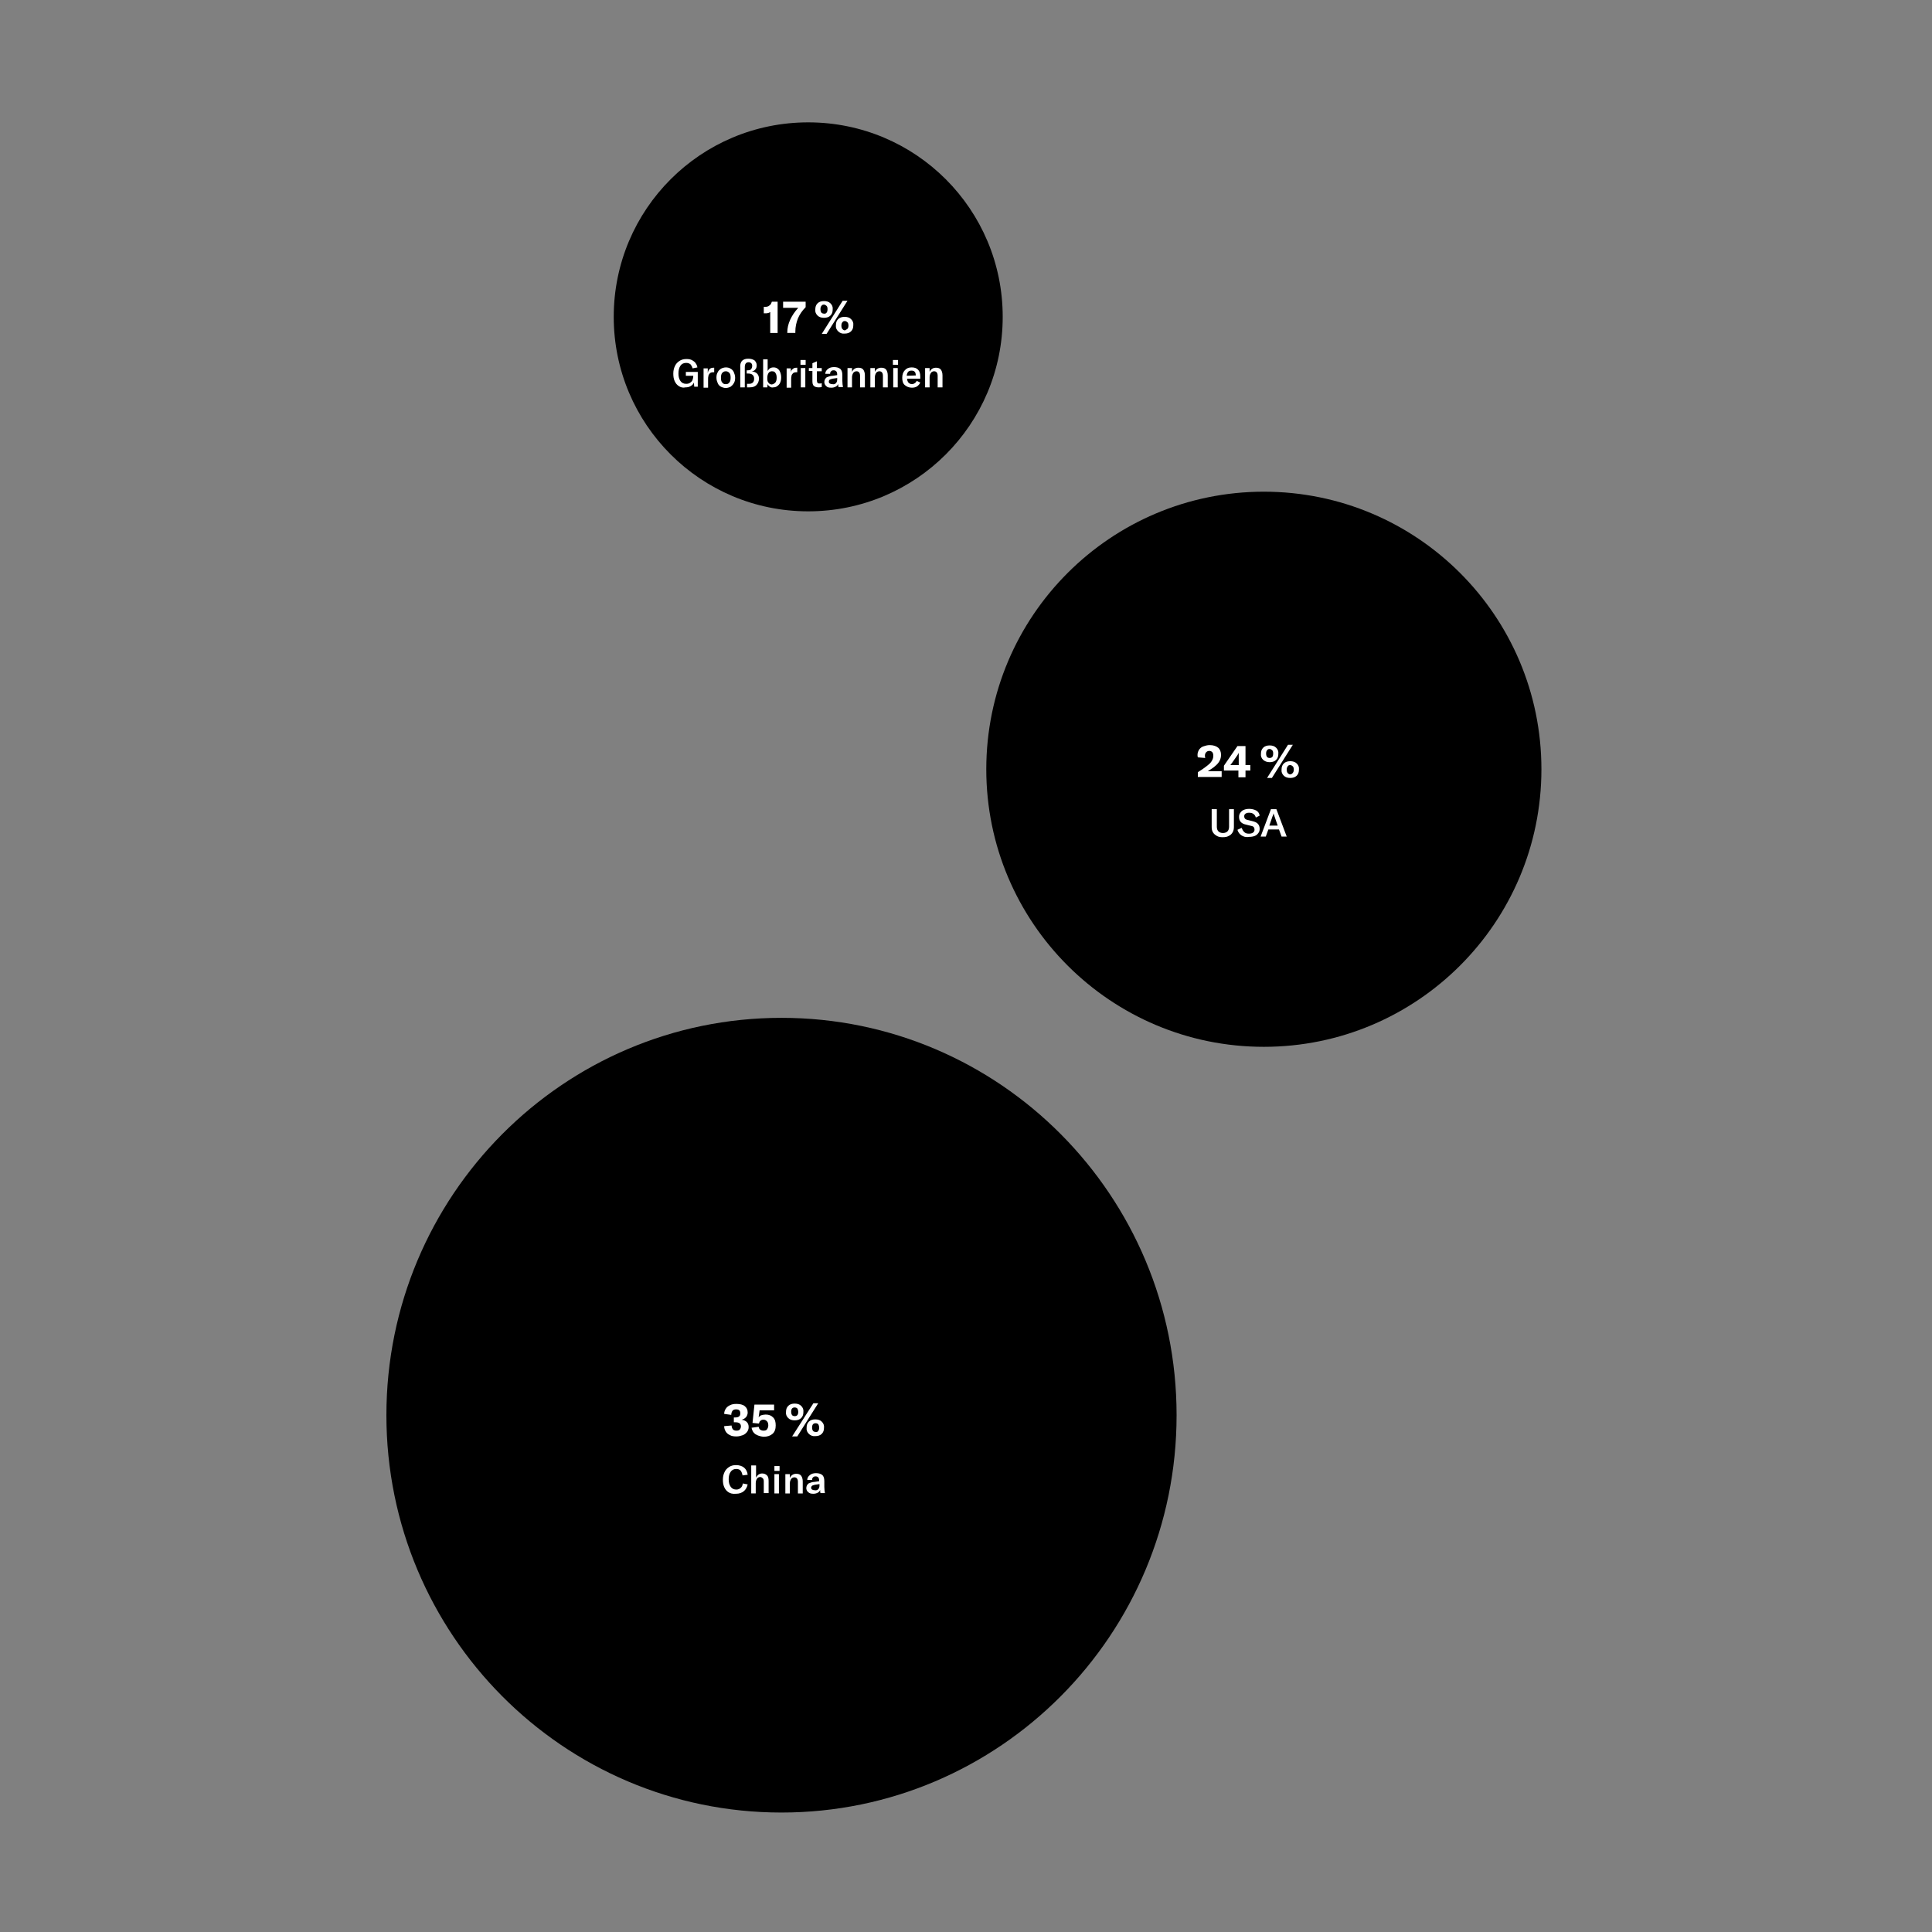 <?xml version="1.0" encoding="utf-8"?>
<svg xmlns="http://www.w3.org/2000/svg" xmlns:xlink="http://www.w3.org/1999/xlink" version="1.1" id="Ebene_1" x="0px" y="0px" viewBox="0 0 600 600" style="enable-background:new 0 0 600 600;" xml:space="preserve" width="600" height="600">
<rect x="0" y="0" width="600" height="600" fill="#808080" stroke="none"/>
<style type="text/css">
	.st0{fill:#FFFFFF;}
</style>
<g>
	<path d="M251,158.8c33.4,0,60.4-27,60.4-60.4c0-33.4-27-60.4-60.4-60.4s-60.4,27-60.4,60.4C190.6,131.8,217.6,158.8,251,158.8   L251,158.8z"/>
	<path d="M392.5,325.1c47.6,0,86.2-38.6,86.2-86.2c0-47.6-38.6-86.2-86.2-86.2s-86.2,38.6-86.2,86.2   C306.3,286.5,344.9,325.1,392.5,325.1L392.5,325.1z"/>
	<path d="M242.7,562.9c67.7,0,122.7-55.2,122.7-123.4c0-68.1-54.9-123.4-122.7-123.4c-67.7,0-122.7,55.2-122.7,123.4   C120,507.6,174.9,562.9,242.7,562.9L242.7,562.9z"/>
	<g>
		<path class="st0" d="M372,239.8c1.5-0.9,2.7-1.8,3.5-2.5c0.5-0.4,0.8-0.9,1-1.3c0.2-0.4,0.3-0.8,0.3-1.3c0-0.5-0.1-0.8-0.3-1.1    c-0.2-0.2-0.5-0.4-0.9-0.4c-0.4,0-0.7,0.1-1,0.4c-0.2,0.2-0.4,0.6-0.4,1c0,0.2,0,0.5,0.1,0.8l-2.3-0.2c-0.1-0.3-0.1-0.5-0.1-0.8    c0-0.6,0.2-1.1,0.5-1.6c0.3-0.4,0.7-0.8,1.3-1c0.6-0.2,1.2-0.4,2-0.4c1.1,0,2,0.3,2.6,0.8c0.6,0.5,0.9,1.3,0.9,2.2    c0,0.6-0.1,1.2-0.4,1.8c-0.3,0.6-0.7,1.1-1.3,1.6c-0.6,0.6-1.5,1.1-2.4,1.7h4.3v1.8H372V239.8z"/>
		<path class="st0" d="M386.8,239.3v2.1h-2.2v-2.1h-4.5v-1.5l4.2-6.1h2.5v5.9h1.5v1.7H386.8z M384.7,233.8L384.7,233.8    c-0.1,0.2-0.3,0.6-0.6,1l-1.4,2c-0.3,0.4-0.5,0.7-0.6,0.8h2.6v-2.8C384.7,234.4,384.7,234,384.7,233.8z"/>
	</g>
	<g>
		<path class="st0" d="M392.3,236c-0.5-0.5-0.8-1.1-0.7-1.9c0-0.8,0.2-1.4,0.7-1.9c0.5-0.5,1.2-0.7,2-0.7c0.8,0,1.5,0.2,2,0.7    c0.5,0.5,0.8,1.1,0.7,1.9c0,0.8-0.2,1.4-0.7,1.9s-1.2,0.7-2,0.7C393.4,236.7,392.8,236.4,392.3,236z M395.1,235.1    c0.2-0.2,0.3-0.6,0.3-1.1c0-0.5-0.1-0.8-0.3-1c-0.2-0.2-0.5-0.4-0.8-0.4c-0.4,0-0.6,0.1-0.8,0.4c-0.2,0.2-0.3,0.6-0.3,1    c0,0.5,0.1,0.8,0.3,1.1c0.2,0.2,0.5,0.3,0.8,0.3C394.6,235.4,394.9,235.3,395.1,235.1z M400,231.3h1.5l-6.5,10.3h-1.5L400,231.3z     M398.7,240.9c-0.5-0.5-0.8-1.1-0.7-1.9c0-0.8,0.2-1.4,0.7-1.9c0.5-0.5,1.2-0.7,2-0.7c0.8,0,1.5,0.2,2,0.7    c0.5,0.5,0.8,1.1,0.7,1.9c0,0.8-0.2,1.4-0.7,1.9c-0.5,0.5-1.2,0.7-2,0.7C399.9,241.6,399.2,241.4,398.7,240.9z M401.5,240    c0.2-0.2,0.3-0.6,0.3-1s-0.1-0.8-0.3-1s-0.5-0.4-0.8-0.4c-0.4,0-0.6,0.1-0.8,0.4s-0.3,0.6-0.3,1c0,0.5,0.1,0.8,0.3,1.1    c0.2,0.2,0.5,0.4,0.8,0.4C401.1,240.4,401.3,240.3,401.5,240z"/>
	</g>
	<g>
		<path class="st0" d="M377.9,251.3v5.5c0,0.6,0.2,1.1,0.5,1.4c0.3,0.3,0.8,0.5,1.4,0.5c0.6,0,1.1-0.2,1.4-0.5s0.5-0.8,0.5-1.4v-5.5    h1.5v5.5c0,0.6-0.1,1.2-0.4,1.7c-0.3,0.5-0.7,0.9-1.2,1.1c-0.5,0.3-1.1,0.4-1.9,0.4c-0.7,0-1.3-0.1-1.8-0.4s-0.9-0.6-1.2-1.1    c-0.3-0.5-0.4-1-0.4-1.7v-5.5H377.9z"/>
		<path class="st0" d="M385.5,259.4c-0.6-0.4-1-1-1.2-1.7l1.3-0.6c0.2,0.5,0.4,0.9,0.8,1.3s0.9,0.5,1.5,0.5c0.5,0,0.9-0.1,1.2-0.3    s0.5-0.5,0.5-0.9c0-0.4-0.1-0.7-0.3-0.9c-0.2-0.2-0.6-0.3-1.1-0.4l-1.2-0.3c-1.5-0.3-2.2-1.1-2.2-2.4c0-0.5,0.1-0.9,0.4-1.3    c0.3-0.4,0.6-0.7,1.1-0.9c0.5-0.2,1-0.3,1.7-0.3c0.8,0,1.5,0.2,2.1,0.5c0.6,0.3,1,0.9,1.1,1.6l-1.2,0.6c-0.1-0.5-0.4-0.9-0.7-1.1    c-0.4-0.3-0.8-0.4-1.4-0.4c-0.5,0-0.8,0.1-1.1,0.3c-0.3,0.2-0.4,0.5-0.4,0.8c0,0.3,0.1,0.6,0.3,0.8c0.2,0.2,0.5,0.3,1,0.4l1.2,0.3    c0.8,0.2,1.3,0.4,1.7,0.8c0.4,0.4,0.6,0.9,0.6,1.6c0,0.5-0.1,0.9-0.4,1.3s-0.6,0.7-1.1,0.9s-1.1,0.3-1.8,0.3    C386.9,260.1,386.1,259.8,385.5,259.4z"/>
	</g>
	<g>
		<path class="st0" d="M397.2,257.6h-3.3l-0.8,2.2h-1.6l3.2-8.5h1.7l3.2,8.5H398L397.2,257.6z M396.8,256.4l-1-2.9    c-0.1-0.3-0.2-0.6-0.3-0.9h0c-0.1,0.3-0.1,0.6-0.3,0.9l-1,2.9H396.8z"/>
	</g>
	<g>
		<path class="st0" d="M226.7,445.7c-0.6-0.3-1-0.6-1.3-1.1c-0.3-0.5-0.5-1-0.5-1.7l2.3-0.2c0,0.5,0.2,0.9,0.4,1.2    c0.3,0.3,0.7,0.4,1.1,0.4c0.5,0,0.8-0.1,1-0.3s0.4-0.6,0.4-1c0-0.9-0.6-1.3-1.7-1.3h-0.5v-1.5h0.5c0.5,0,0.9-0.1,1.1-0.3    c0.3-0.2,0.4-0.5,0.4-1c0-0.4-0.1-0.7-0.3-0.9c-0.2-0.2-0.5-0.3-1-0.3c-0.5,0-0.8,0.1-1.1,0.4c-0.2,0.3-0.4,0.7-0.4,1.3l-2.2-0.3    c0-0.6,0.2-1.2,0.5-1.6c0.3-0.5,0.7-0.8,1.3-1.1s1.2-0.4,2-0.4c1.1,0,2,0.2,2.6,0.7s0.9,1.1,0.9,2c0,0.5-0.2,1-0.5,1.4    c-0.4,0.4-0.8,0.7-1.4,0.8c0.7,0.1,1.3,0.4,1.6,0.7c0.4,0.4,0.6,0.9,0.6,1.6c0,0.6-0.2,1.1-0.5,1.5c-0.3,0.4-0.8,0.8-1.3,1    c-0.6,0.2-1.2,0.4-2,0.4C227.9,446.1,227.2,446,226.7,445.7z"/>
		<path class="st0" d="M234.6,445.4c-0.7-0.5-1-1.1-1.2-2l2.2-0.3c0.1,0.4,0.2,0.7,0.5,0.9c0.3,0.2,0.6,0.3,1,0.3    c0.5,0,0.9-0.1,1.1-0.4s0.4-0.7,0.4-1.2c0-0.5-0.1-1-0.4-1.3c-0.3-0.3-0.6-0.5-1.1-0.5c-0.4,0-0.7,0.1-0.9,0.3    c-0.3,0.2-0.4,0.5-0.5,0.9l-2-0.2l0.6-5.7h6.1v1.8h-4.5l-0.3,2.2c0.2-0.3,0.5-0.6,0.9-0.7s0.8-0.2,1.3-0.2c1,0,1.7,0.3,2.3,0.9    c0.6,0.6,0.8,1.4,0.8,2.5c0,1.1-0.3,2-1,2.6c-0.7,0.6-1.6,0.9-2.8,0.9C236.1,446.1,235.2,445.8,234.6,445.4z"/>
	</g>
	<g>
		<path class="st0" d="M244.8,440.4c-0.5-0.5-0.8-1.1-0.7-1.9c0-0.8,0.2-1.4,0.7-1.9s1.2-0.7,2-0.7c0.8,0,1.5,0.2,2,0.7    s0.8,1.1,0.7,1.9c0,0.8-0.2,1.4-0.7,1.9s-1.2,0.7-2,0.7C246,441.1,245.3,440.9,244.8,440.4z M247.6,439.5c0.2-0.2,0.3-0.6,0.3-1    s-0.1-0.8-0.3-1.1c-0.2-0.2-0.5-0.3-0.8-0.3c-0.4,0-0.6,0.1-0.8,0.3c-0.2,0.2-0.3,0.6-0.3,1c0,0.5,0.1,0.8,0.3,1.1    c0.2,0.2,0.5,0.3,0.8,0.3C247.2,439.8,247.4,439.7,247.6,439.5z M252.6,435.8h1.5l-6.5,10.3H246L252.6,435.8z M251.2,445.3    c-0.5-0.5-0.8-1.1-0.7-1.9c0-0.8,0.2-1.4,0.7-1.9s1.2-0.7,2-0.7c0.8,0,1.5,0.2,2,0.7s0.8,1.1,0.7,1.9c0,0.8-0.2,1.4-0.7,1.9    s-1.2,0.7-2,0.7C252.4,446.1,251.7,445.8,251.2,445.3z M254.1,444.4c0.2-0.2,0.3-0.6,0.3-1s-0.1-0.8-0.3-1.1    c-0.2-0.2-0.5-0.3-0.8-0.3c-0.4,0-0.6,0.1-0.8,0.3c-0.2,0.2-0.3,0.6-0.3,1c0,0.5,0.1,0.8,0.3,1.1c0.2,0.2,0.5,0.3,0.8,0.3    C253.6,444.8,253.9,444.7,254.1,444.4z"/>
	</g>
	<g>
		<path class="st0" d="M226.2,463.4c-0.6-0.4-1-0.9-1.3-1.6s-0.4-1.4-0.4-2.3c0-0.9,0.2-1.7,0.5-2.3c0.3-0.7,0.8-1.2,1.4-1.6    c0.6-0.4,1.3-0.6,2.2-0.6c1,0,1.9,0.3,2.5,0.8s1,1.3,1.1,2.2l-1.6,0.2c-0.1-0.6-0.3-1.1-0.6-1.5c-0.4-0.4-0.8-0.5-1.4-0.5    c-0.7,0-1.3,0.3-1.7,0.9s-0.6,1.3-0.6,2.3c0,1,0.2,1.7,0.6,2.3s1,0.9,1.8,0.9c0.5,0,1-0.2,1.3-0.5c0.4-0.3,0.6-0.8,0.7-1.4    l1.5,0.3c-0.2,0.9-0.6,1.6-1.2,2.1c-0.6,0.5-1.4,0.8-2.4,0.8C227.5,464,226.8,463.8,226.2,463.4z"/>
		<path class="st0" d="M233.4,455.1h1.4v3.8c0.4-0.8,1-1.3,1.9-1.3c0.6,0,1.1,0.2,1.5,0.6s0.5,1,0.5,1.8v3.7h-1.5v-3.6    c0-0.5-0.1-0.8-0.3-1c-0.2-0.2-0.5-0.4-0.8-0.4c-0.4,0-0.8,0.2-1,0.5c-0.2,0.3-0.4,0.8-0.4,1.4v3.2h-1.4V455.1z"/>
		<path class="st0" d="M240.5,455.3h1.6v1.5h-1.6V455.3z M240.5,457.8h1.4v6h-1.4V457.8z"/>
		<path class="st0" d="M243.9,457.8h1.4v1.2c0.4-0.9,1.1-1.3,2-1.3c0.7,0,1.2,0.2,1.5,0.6s0.5,1,0.5,1.8v3.7h-1.5v-3.6    c0-0.9-0.4-1.4-1.1-1.4c-0.4,0-0.8,0.2-1,0.5c-0.2,0.3-0.4,0.8-0.4,1.3v3.2h-1.4V457.8z"/>
		<path class="st0" d="M251,463.4c-0.4-0.3-0.6-0.8-0.6-1.3c0-0.3,0.1-0.5,0.2-0.8c0.1-0.2,0.3-0.4,0.5-0.6c0.2-0.1,0.5-0.2,0.8-0.3    s0.7-0.2,1.2-0.2l1.3-0.2v-0.2c0-0.4-0.1-0.8-0.3-1c-0.2-0.2-0.5-0.3-0.8-0.3c-0.4,0-0.6,0.1-0.8,0.3c-0.2,0.2-0.3,0.4-0.3,0.8    h-1.5c0-0.6,0.3-1.1,0.8-1.5s1.1-0.6,1.9-0.6c0.9,0,1.5,0.2,2,0.6c0.4,0.4,0.6,1,0.6,1.9v1.8c0,0.8,0.1,1.4,0.2,1.9h-1.4    c-0.1-0.3-0.1-0.7-0.1-1c-0.1,0.4-0.4,0.7-0.8,0.9s-0.8,0.3-1.3,0.3C251.9,463.9,251.4,463.8,251,463.4z M254.1,462.5    c0.3-0.3,0.4-0.7,0.4-1.2v-0.4l-1.4,0.2c-0.4,0.1-0.7,0.2-0.9,0.3c-0.2,0.2-0.3,0.4-0.3,0.6s0.1,0.5,0.3,0.6    c0.2,0.1,0.4,0.2,0.8,0.2C253.4,462.9,253.8,462.8,254.1,462.5z"/>
	</g>
	<g>
		<path class="st0" d="M239.3,96.8c-0.2,0.2-0.4,0.3-0.7,0.4c-0.3,0.1-0.6,0.1-1,0.1h-0.4v-2h0.3c0.6,0,1.1-0.1,1.4-0.4    c0.4-0.2,0.6-0.6,0.8-1.2h1.8v9.7h-2.3V96.8z"/>
		<path class="st0" d="M244.5,103.3c0-1.4,0.3-2.7,0.9-4c0.6-1.3,1.4-2.5,2.5-3.7h-4.7v-1.9h7v1.7c-1.1,1.1-1.9,2.3-2.4,3.5    c-0.5,1.3-0.8,2.6-0.8,4.1v0.4h-2.5V103.3z"/>
	</g>
	<g>
		<path class="st0" d="M253.9,98c-0.5-0.5-0.8-1.1-0.7-1.9c0-0.8,0.2-1.4,0.7-1.9c0.5-0.5,1.2-0.7,2-0.7c0.8,0,1.5,0.2,2,0.7    c0.5,0.5,0.8,1.1,0.7,1.9c0,0.8-0.2,1.4-0.7,1.9s-1.2,0.7-2,0.7C255.1,98.7,254.4,98.5,253.9,98z M256.7,97.1    c0.2-0.2,0.3-0.6,0.3-1.1c0-0.5-0.1-0.8-0.3-1s-0.5-0.4-0.8-0.4c-0.4,0-0.6,0.1-0.8,0.4c-0.2,0.2-0.3,0.6-0.3,1    c0,0.5,0.1,0.8,0.3,1.1c0.2,0.2,0.5,0.3,0.8,0.3C256.3,97.5,256.5,97.3,256.7,97.1z M261.7,93.4h1.5l-6.5,10.3h-1.5L261.7,93.4z     M260.3,102.9c-0.5-0.5-0.8-1.1-0.7-1.9c0-0.8,0.2-1.4,0.7-1.9c0.5-0.5,1.2-0.7,2-0.7c0.8,0,1.5,0.2,2,0.7    c0.5,0.5,0.8,1.1,0.7,1.9c0,0.8-0.2,1.4-0.7,1.9s-1.2,0.7-2,0.7C261.5,103.7,260.8,103.4,260.3,102.9z M263.2,102.1    c0.2-0.2,0.3-0.6,0.3-1s-0.1-0.8-0.3-1s-0.5-0.4-0.8-0.4c-0.4,0-0.6,0.1-0.8,0.4c-0.2,0.2-0.3,0.6-0.3,1c0,0.5,0.1,0.8,0.3,1.1    c0.2,0.2,0.5,0.4,0.8,0.4C262.7,102.4,263,102.3,263.2,102.1z"/>
	</g>
	<g>
		<path class="st0" d="M210.8,119.9c-0.6-0.4-1-0.9-1.3-1.6c-0.3-0.7-0.4-1.4-0.4-2.3c0-0.9,0.2-1.7,0.5-2.3    c0.3-0.7,0.8-1.2,1.4-1.6c0.6-0.4,1.3-0.6,2.2-0.6c0.7,0,1.3,0.1,1.8,0.4s0.9,0.6,1.1,1c0.3,0.4,0.4,0.8,0.5,1.2l-1.5,0.3    c-0.1-0.4-0.3-0.8-0.6-1.2c-0.3-0.3-0.8-0.5-1.4-0.5c-0.8,0-1.4,0.3-1.8,0.9c-0.4,0.6-0.6,1.4-0.6,2.4c0,1,0.2,1.7,0.6,2.3    c0.4,0.6,1,0.9,1.8,0.9c0.5,0,1-0.1,1.3-0.4c0.3-0.2,0.6-0.5,0.7-0.9c0.1-0.3,0.2-0.7,0.2-1v-0.2H213v-1.2h3.7v4.6h-1.1l-0.1-1.3    c-0.2,0.5-0.5,0.8-1,1.1c-0.5,0.3-1,0.4-1.6,0.4C212.1,120.5,211.4,120.3,210.8,119.9z"/>
		<path class="st0" d="M220.4,114.6c0.3-0.3,0.7-0.4,1.2-0.4c0.1,0,0.1,0,0.2,0v1.4h-0.2c-0.5,0-1,0.1-1.2,0.4    c-0.2,0.2-0.4,0.5-0.4,0.8c-0.1,0.3-0.1,0.6-0.1,1.1v2.5h-1.4v-6h1.3v1.5C219.9,115.2,220.1,114.9,220.4,114.6z"/>
		<path class="st0" d="M223.9,120.1c-0.4-0.2-0.8-0.6-1-1.1c-0.2-0.5-0.4-1-0.4-1.7c0-0.7,0.1-1.2,0.4-1.7c0.2-0.5,0.6-0.8,1-1.1    c0.4-0.2,1-0.4,1.5-0.4s1.1,0.1,1.5,0.4c0.4,0.2,0.8,0.6,1,1.1c0.2,0.5,0.4,1,0.4,1.7c0,0.7-0.1,1.2-0.4,1.7s-0.6,0.8-1,1.1    c-0.4,0.2-1,0.4-1.5,0.4S224.3,120.3,223.9,120.1z M226.5,118.8c0.3-0.3,0.4-0.9,0.4-1.5c0-0.7-0.1-1.2-0.4-1.5    c-0.3-0.3-0.6-0.5-1.1-0.5s-0.8,0.2-1.1,0.5c-0.3,0.3-0.4,0.9-0.4,1.5c0,0.7,0.1,1.2,0.4,1.5c0.3,0.4,0.6,0.5,1.1,0.5    C225.9,119.3,226.2,119.2,226.5,118.8z"/>
		<path class="st0" d="M230.4,112.1c0.5-0.5,1.1-0.7,2-0.7c0.8,0,1.4,0.2,1.9,0.5c0.4,0.4,0.7,0.9,0.7,1.5c0,0.5-0.1,1-0.4,1.3    c-0.3,0.4-0.7,0.6-1.2,0.6c0.7,0.1,1.3,0.3,1.7,0.7c0.4,0.4,0.6,0.9,0.6,1.6c0,0.8-0.3,1.5-0.8,2c-0.5,0.5-1.2,0.7-2.2,0.7    c-0.3,0-0.5,0-0.7,0v-1.1c0.2,0,0.4,0,0.6,0c0.5,0,0.9-0.1,1.2-0.4c0.3-0.3,0.4-0.7,0.4-1.2c0-1-0.6-1.6-1.9-1.6h-0.4V115h0.4    c0.4,0,0.8-0.1,1-0.4s0.3-0.6,0.3-1c0-0.4-0.1-0.6-0.3-0.8c-0.2-0.2-0.5-0.3-0.8-0.3c-0.8,0-1.2,0.5-1.2,1.5v6.3h-1.4v-6.1    C229.8,113.3,230,112.6,230.4,112.1z"/>
		<path class="st0" d="M239.1,120.1c-0.3-0.2-0.6-0.5-0.7-0.8l-0.1,1H237v-8.7h1.4v3.6c0.2-0.3,0.4-0.6,0.7-0.8    c0.3-0.2,0.7-0.3,1.1-0.3c0.5,0,0.9,0.1,1.3,0.4c0.4,0.3,0.6,0.6,0.8,1.1c0.2,0.5,0.3,1,0.3,1.6c0,0.6-0.1,1.2-0.3,1.6    c-0.2,0.5-0.5,0.8-0.9,1.1c-0.4,0.3-0.8,0.4-1.3,0.4C239.8,120.4,239.4,120.3,239.1,120.1z M240.8,118.8c0.3-0.4,0.4-0.9,0.4-1.5    c0-0.6-0.1-1.1-0.4-1.5c-0.2-0.4-0.6-0.5-1.1-0.5c-0.4,0-0.8,0.2-1,0.5s-0.4,0.8-0.4,1.4v0.4c0,0.6,0.1,1,0.4,1.3    c0.2,0.3,0.6,0.5,1,0.5C240.2,119.3,240.5,119.1,240.8,118.8z"/>
		<path class="st0" d="M246.2,114.6c0.3-0.3,0.7-0.4,1.2-0.4c0.1,0,0.1,0,0.2,0v1.4h-0.2c-0.5,0-1,0.1-1.2,0.4    c-0.2,0.2-0.4,0.5-0.4,0.8c-0.1,0.3-0.1,0.6-0.1,1.1v2.5h-1.4v-6h1.3v1.5C245.6,115.2,245.8,114.9,246.2,114.6z"/>
		<path class="st0" d="M248.6,111.8h1.6v1.5h-1.6V111.8z M248.7,114.3h1.4v6h-1.4V114.3z"/>
		<path class="st0" d="M251.2,114.3h1.1v-1.5l1.4-0.6v2.1h1.5v1h-1.5v2.9c0,0.3,0.1,0.6,0.2,0.7c0.1,0.2,0.4,0.2,0.7,0.2    c0.2,0,0.4,0,0.6-0.1v1.2c-0.4,0.1-0.7,0.1-1,0.1c-0.7,0-1.2-0.2-1.5-0.5s-0.4-0.8-0.4-1.5v-3.1h-1.1V114.3z"/>
		<path class="st0" d="M256.6,119.9c-0.4-0.3-0.6-0.8-0.6-1.3c0-0.3,0.1-0.5,0.2-0.8c0.1-0.2,0.3-0.4,0.5-0.6    c0.2-0.1,0.5-0.2,0.8-0.3s0.7-0.2,1.2-0.2l1.3-0.2v-0.2c0-0.4-0.1-0.8-0.3-1c-0.2-0.2-0.5-0.3-0.8-0.3c-0.4,0-0.6,0.1-0.8,0.3    s-0.3,0.4-0.3,0.8h-1.5c0-0.6,0.3-1.1,0.8-1.5s1.1-0.6,1.9-0.6c0.9,0,1.5,0.2,2,0.6c0.4,0.4,0.6,1,0.6,1.9v1.8    c0,0.8,0.1,1.4,0.2,1.9h-1.4c-0.1-0.3-0.1-0.7-0.1-1c-0.1,0.4-0.4,0.7-0.8,0.9s-0.8,0.3-1.3,0.3    C257.4,120.4,256.9,120.3,256.6,119.9z M259.6,119c0.3-0.3,0.4-0.7,0.4-1.2v-0.4l-1.4,0.2c-0.4,0.1-0.7,0.2-0.9,0.3    s-0.3,0.4-0.3,0.6c0,0.3,0.1,0.5,0.3,0.6c0.2,0.1,0.4,0.2,0.8,0.2C259,119.4,259.3,119.3,259.6,119z"/>
		<path class="st0" d="M263.2,114.3h1.4v1.2c0.4-0.9,1.1-1.3,2-1.3c0.7,0,1.2,0.2,1.5,0.6c0.3,0.4,0.5,1,0.5,1.8v3.7h-1.5v-3.6    c0-0.9-0.4-1.4-1.1-1.4c-0.4,0-0.8,0.2-1,0.5c-0.2,0.3-0.4,0.8-0.4,1.3v3.2h-1.4V114.3z"/>
		<path class="st0" d="M270.3,114.3h1.4v1.2c0.4-0.9,1.1-1.3,2-1.3c0.7,0,1.2,0.2,1.5,0.6c0.3,0.4,0.5,1,0.5,1.8v3.7h-1.5v-3.6    c0-0.9-0.4-1.4-1.1-1.4c-0.4,0-0.8,0.2-1,0.5c-0.2,0.3-0.4,0.8-0.4,1.3v3.2h-1.4V114.3z"/>
		<path class="st0" d="M277.3,111.8h1.6v1.5h-1.6V111.8z M277.4,114.3h1.4v6h-1.4V114.3z"/>
		<path class="st0" d="M285.9,117.6h-4.2c0,0.5,0.2,0.9,0.4,1.2c0.3,0.3,0.7,0.5,1.1,0.5c0.3,0,0.6-0.1,0.9-0.3s0.4-0.4,0.6-0.7    l1.1,0.5c-0.2,0.5-0.6,0.9-1,1.2c-0.5,0.3-1,0.4-1.6,0.4c-0.9,0-1.6-0.3-2.2-0.8s-0.8-1.3-0.8-2.3c0-1,0.3-1.8,0.8-2.3    c0.5-0.6,1.2-0.9,2.1-0.9c0.9,0,1.5,0.2,2,0.7c0.5,0.5,0.7,1.2,0.7,2.1V117.6z M284.4,116.6c0-0.5-0.1-0.9-0.3-1.1    c-0.2-0.3-0.6-0.4-1-0.4c-0.5,0-0.8,0.1-1.1,0.4c-0.2,0.3-0.4,0.7-0.4,1.2L284.4,116.6L284.4,116.6z"/>
		<path class="st0" d="M287.3,114.3h1.4v1.2c0.4-0.9,1.1-1.3,2-1.3c0.7,0,1.2,0.2,1.5,0.6c0.3,0.4,0.5,1,0.5,1.8v3.7h-1.5v-3.6    c0-0.9-0.4-1.4-1.1-1.4c-0.4,0-0.8,0.2-1,0.5c-0.2,0.3-0.4,0.8-0.4,1.3v3.2h-1.4V114.3z"/>
	</g>
</g>
</svg>

